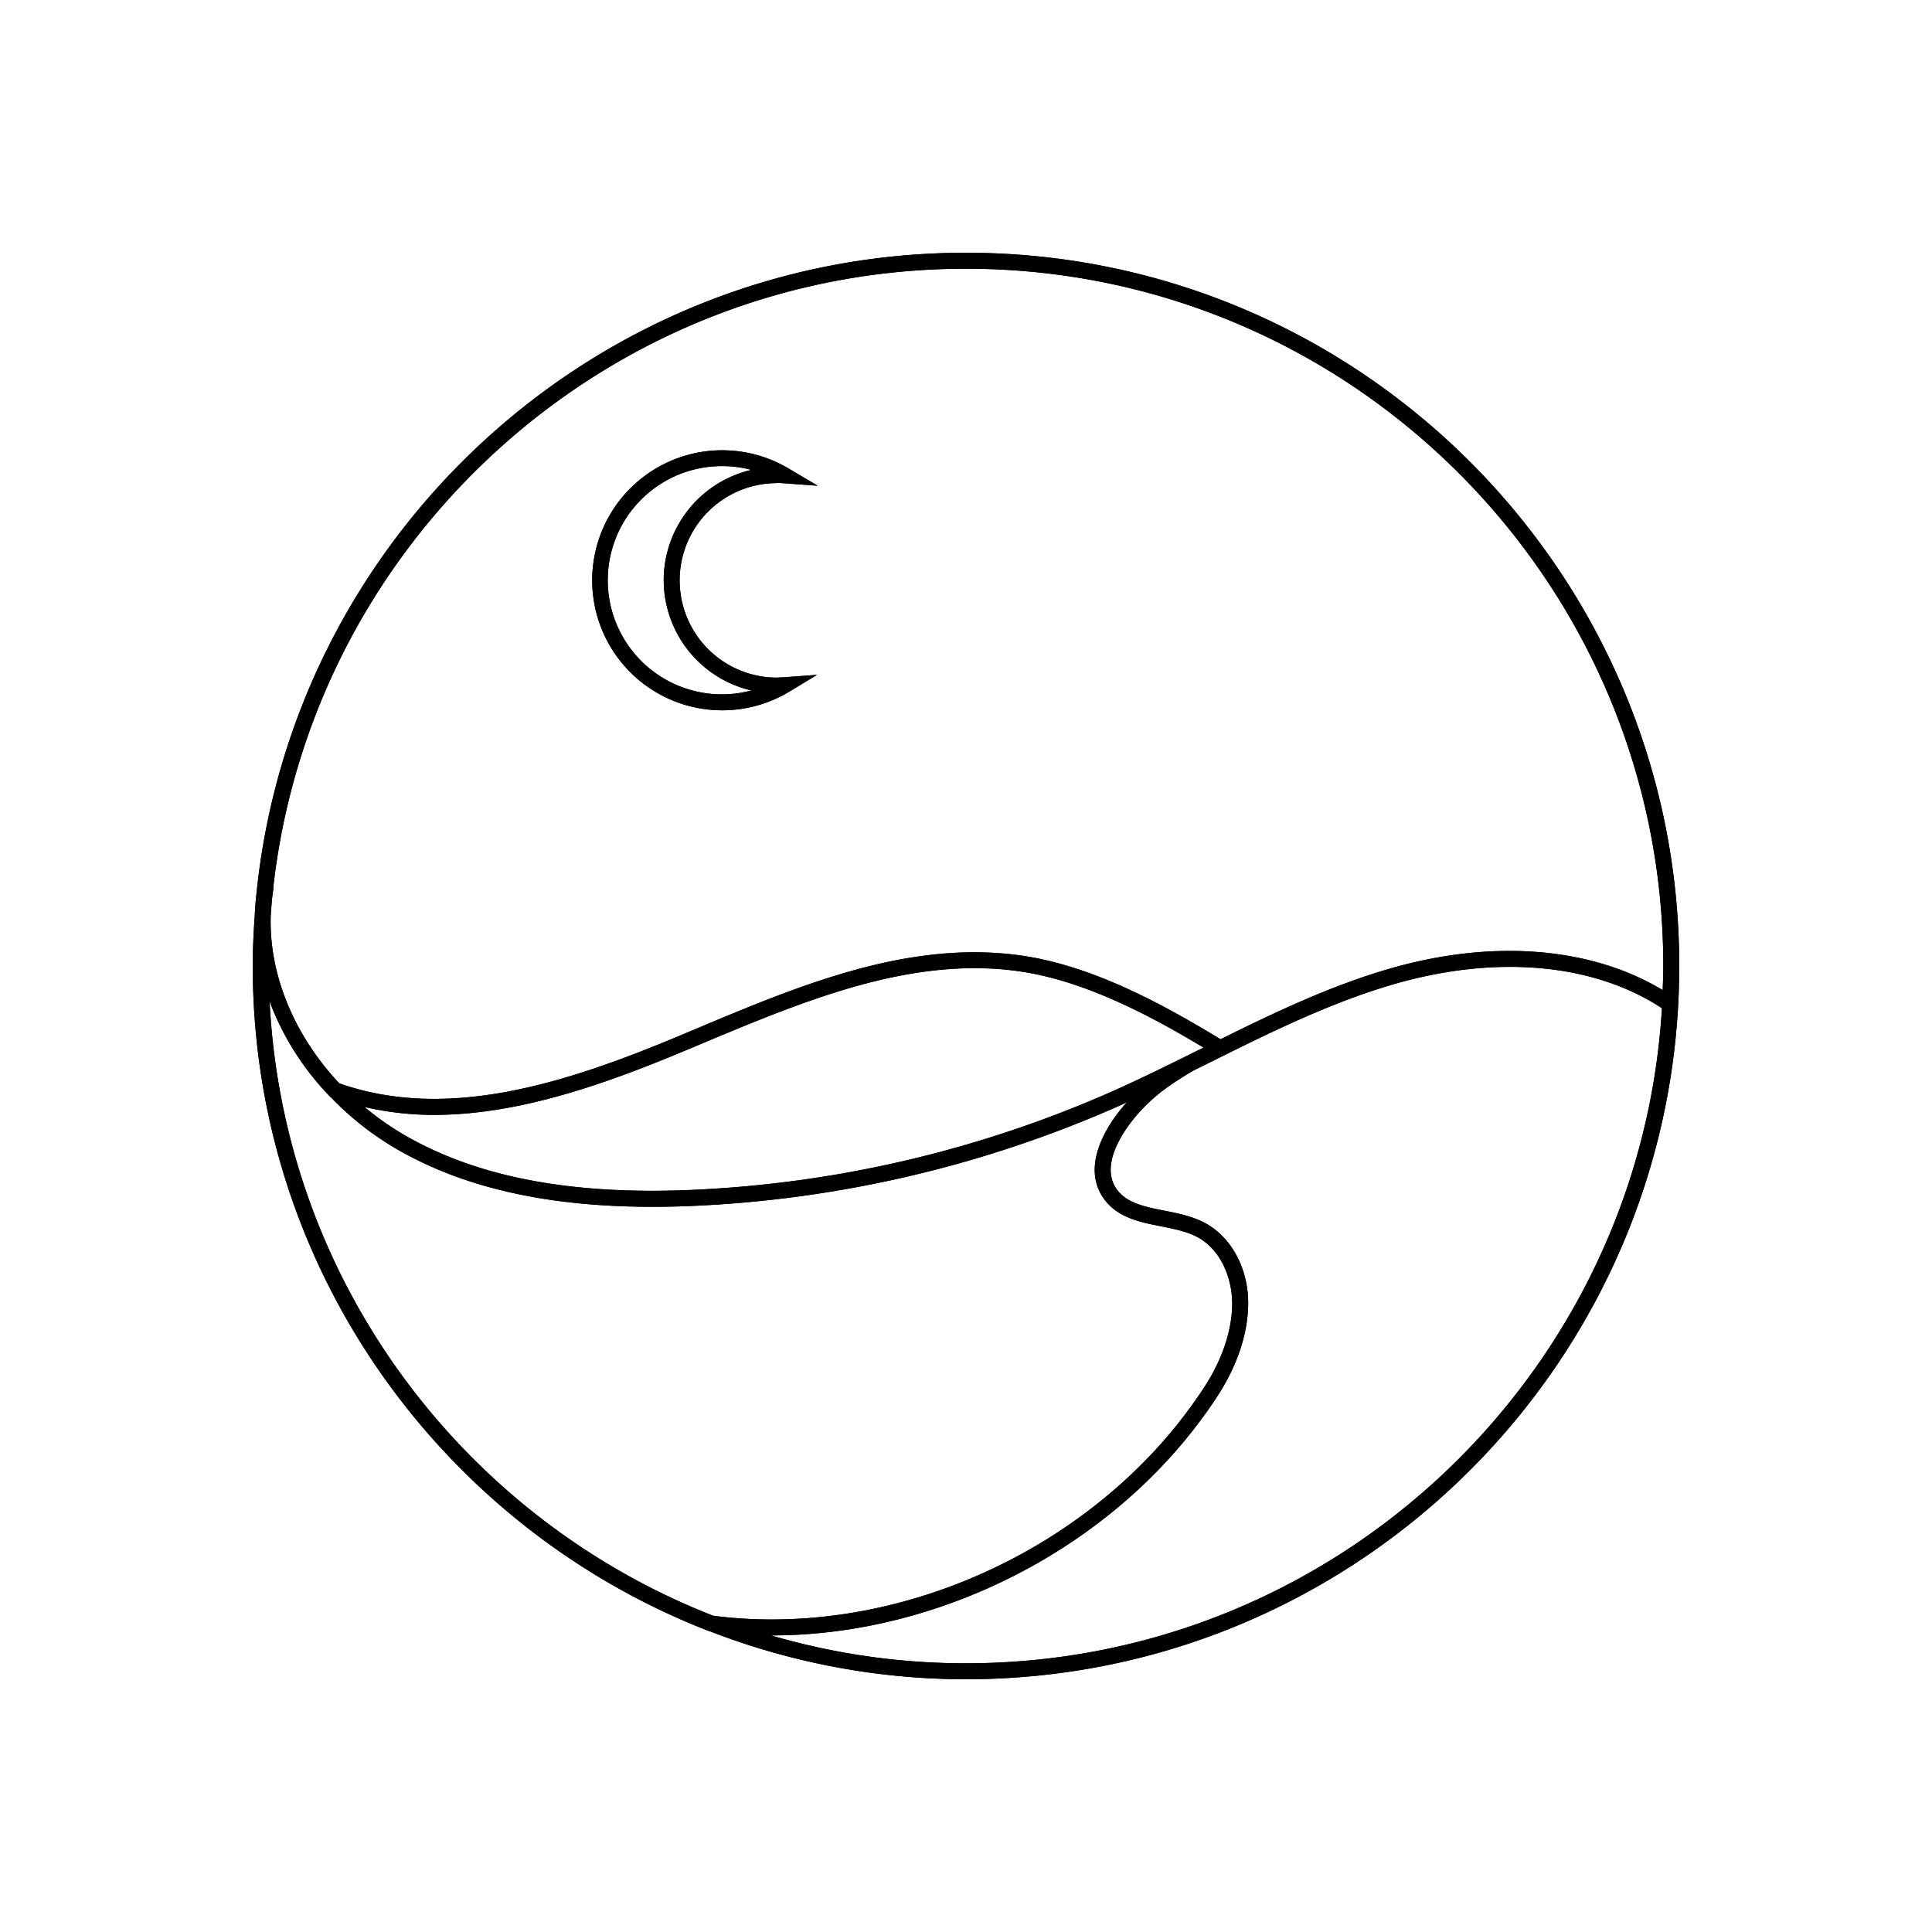 <?xml version="1.0" encoding="UTF-8"?>
<svg data-bbox="49.059 49.059 276.879 276.879" height="500" viewBox="0 0 375 375" width="500" xmlns="http://www.w3.org/2000/svg" data-type="shape">
    <g>
        <defs>
            <clipPath id="89b0a8b5-0aff-4cff-a891-d19563940010">
                <path d="M49.059 49.059h276.75v276.75H49.059Zm0 0"/>
            </clipPath>
        </defs>
        <g clip-path="url(#89b0a8b5-0aff-4cff-a891-d19563940010)">
            <path d="M187.5 49.059c-71.863 0-131.086 55.039-137.793 125.152a45 45 0 0 0-.25 3.32c-.234 3.324-.398 6.645-.398 9.969 0 58.758 36.816 109.05 88.601 129.113h.086a137 137 0 0 0 24.445 6.969 137 137 0 0 0 25.309 2.356c76.336 0 138.438-62.102 138.438-138.438S263.836 49.059 187.5 49.059M52.328 194.379c2.656 7 6.598 13.187 11.817 18.559h.039a58.2 58.2 0 0 0 12.011 9.613c13.102 7.844 29.668 11.687 50.48 11.687q3.586 0 7.348-.152a229 229 0 0 0 42.668-5.844 229 229 0 0 0 40.82-13.726c.4-.176.794-.375 1.2-.551-4.984 5.535-8.59 13.133-4.363 18.828 2.66 3.574 6.914 4.43 11.035 5.238 2.418.48 4.93.98 6.949 2.043 4.922 2.578 6.984 8.617 6.832 13.457-.148 5.07-2.027 10.52-5.414 15.715-20.05 30.82-59.195 49.027-95.312 44.371-48.399-18.914-83.375-64.887-86.11-119.238m18.438 20.488a59.6 59.6 0 0 0 13.484 1.531c16.012 0 32.457-5.683 48.227-12.265l3.656-1.531c20.195-8.457 41.078-17.223 62.226-13.997 12.266 1.891 24.559 8.31 35.243 14.727l-.266.133c-5.574 2.77-11.332 5.64-17.086 8.21a226.1 226.1 0 0 1-82.336 19.3c-23.68.986-42.039-2.67-56.113-11.077a55 55 0 0 1-7.035-5.02ZM187.5 322.847c-12.871 0-25.48-1.808-37.832-5.413h.078c33.734 0 68.078-18.043 86.602-46.516 3.691-5.684 5.742-11.668 5.914-17.305.215-7.078-3.117-13.472-8.489-16.293-2.421-1.265-5.152-1.808-7.793-2.336-3.703-.73-7.199-1.43-9.152-4.047-3.805-5.117 1.957-12.94 5.961-16.757 2.77-2.63 5.113-4.094 7.836-5.785l.926-.555c1.05-.52 2.125-1.043 3.168-1.563 11.422-5.687 23.258-11.574 35.601-15.183 20.008-5.848 38.977-4.137 52.262 4.601-4.246 70.809-63.2 127.149-135.082 127.149Zm81.957-134.75c-11.348 3.325-22.105 8.446-32.547 13.622-11.328-6.887-24.625-14.082-38.074-16.156-22.012-3.352-43.305 5.535-63.895 14.199l-3.652 1.531c-21.676 9.039-44.574 16.348-65.45 8.973-8.726-9.305-13.655-21.118-13.292-32.496.078-1.075.144-2.149.246-3.215.09-.735.164-1.465.305-2.22h-.067C60.578 104.829 117.992 52.157 187.5 52.157c74.629 0 135.344 60.715 135.344 135.344 0 1.566-.063 3.117-.117 4.672-13.954-8.395-33.137-9.957-53.27-4.074M150.797 93.73c.426 0 .848.036 1.402.075l6.524.476-5.621-3.324a25.5 25.5 0 0 0-3.989-1.926 25.3 25.3 0 0 0-13.086-1.289 25.2 25.2 0 0 0-8.312 2.953q-1.936 1.096-3.64 2.516a25.2 25.2 0 0 0-7.587 10.738 25 25 0 0 0-1.152 4.274q-.392 2.19-.39 4.41-.001 2.224.39 4.414.386 2.187 1.152 4.273a25 25 0 0 0 1.883 4.008 25.2 25.2 0 0 0 5.703 6.73 25 25 0 0 0 3.64 2.516 25 25 0 0 0 4.028 1.844 25.3 25.3 0 0 0 8.703 1.45 25.3 25.3 0 0 0 4.407-.434 25 25 0 0 0 4.261-1.2 25 25 0 0 0 3.989-1.922l5.492-3.324-6.535.477c-.414 0-.836.062-1.262.062q-.925 0-1.852-.093a18 18 0 0 1-1.832-.27 21 21 0 0 1-1.797-.45c-.59-.179-1.171-.39-1.742-.624q-.861-.355-1.676-.793a19 19 0 0 1-3.078-2.055 20 20 0 0 1-1.37-1.246 20 20 0 0 1-1.247-1.371 20 20 0 0 1-1.101-1.488 18.8 18.8 0 0 1-2.371-5.008 19 19 0 0 1-.45-1.797q-.18-.914-.27-1.832a18.4 18.4 0 0 1 0-3.703c.06-.613.15-1.227.27-1.832q.18-.907.45-1.797.272-.886.624-1.742c.239-.574.5-1.133.793-1.676a18 18 0 0 1 .954-1.59q.514-.773 1.101-1.488.592-.716 1.246-1.371.657-.656 1.371-1.246.715-.585 1.489-1.102.771-.515 1.59-.953a18 18 0 0 1 1.675-.793q.857-.353 1.742-.625a19 19 0 0 1 1.797-.45q.91-.18 1.832-.269a18 18 0 0 1 1.852-.093Zm-21.969 18.88q.004 1.847.313 3.671a22.04 22.04 0 0 0 6.992 12.676 21.6 21.6 0 0 0 2.937 2.223q1.561.989 3.266 1.703t3.504 1.137q-1.141.304-2.305.484-1.17.183-2.347.242c-.786.035-1.57.031-2.36-.012a22 22 0 0 1-4.645-.773q-1.136-.317-2.234-.75-1.096-.434-2.14-.984-1.05-.552-2.028-1.207a23 23 0 0 1-1.886-1.415 22 22 0 0 1-1.723-1.609 22 22 0 0 1-1.547-1.781 23 23 0 0 1-1.344-1.938 22.1 22.1 0 0 1-2.71-6.504 23 23 0 0 1-.426-2.32 24 24 0 0 1-.176-2.351 23 23 0 0 1 .074-2.356 22.4 22.4 0 0 1 .894-4.625 24 24 0 0 1 .813-2.215q.463-1.083 1.043-2.113a22 22 0 0 1 2.723-3.84 22.5 22.5 0 0 1 3.476-3.18 24 24 0 0 1 1.973-1.293q1.02-.59 2.097-1.078 1.08-.479 2.2-.847 1.124-.365 2.277-.606 1.155-.245 2.332-.367a23 23 0 0 1 2.356-.113q2.853 0 5.613.738a22.1 22.1 0 0 0-6.77 2.832 22 22 0 0 0-5.465 4.906 22 22 0 0 0-2.042 3.067 22.1 22.1 0 0 0-2.422 6.926 22 22 0 0 0-.313 3.671m0 0"/>
            <path d="M187.5 49.059c-71.863 0-131.086 55.039-137.793 125.152a45 45 0 0 0-.25 3.32c-.234 3.324-.398 6.645-.398 9.969 0 58.758 36.816 109.05 88.601 129.113h.086a137 137 0 0 0 24.445 6.969 137 137 0 0 0 25.309 2.356c76.336 0 138.438-62.102 138.438-138.438S263.836 49.059 187.5 49.059M52.328 194.379c2.656 7 6.598 13.187 11.817 18.559h.039a58.2 58.2 0 0 0 12.011 9.613c13.102 7.844 29.668 11.687 50.48 11.687q3.586 0 7.348-.152a229 229 0 0 0 42.668-5.844 229 229 0 0 0 40.82-13.726c.4-.176.794-.375 1.2-.551-4.984 5.535-8.59 13.133-4.363 18.828 2.66 3.574 6.914 4.43 11.035 5.238 2.418.48 4.93.98 6.949 2.043 4.922 2.578 6.984 8.617 6.832 13.457-.148 5.07-2.027 10.52-5.414 15.715-20.05 30.82-59.195 49.027-95.312 44.371-48.399-18.914-83.375-64.887-86.11-119.238m18.438 20.488a59.6 59.6 0 0 0 13.484 1.531c16.012 0 32.457-5.683 48.227-12.265l3.656-1.531c20.195-8.457 41.078-17.223 62.226-13.997 12.266 1.891 24.559 8.31 35.243 14.727l-.266.133c-5.574 2.77-11.332 5.64-17.086 8.21a226.1 226.1 0 0 1-82.336 19.3c-23.68.986-42.039-2.67-56.113-11.077a55 55 0 0 1-7.035-5.02ZM187.5 322.847c-12.871 0-25.48-1.808-37.832-5.413h.078c33.734 0 68.078-18.043 86.602-46.516 3.691-5.684 5.742-11.668 5.914-17.305.215-7.078-3.117-13.472-8.489-16.293-2.421-1.265-5.152-1.808-7.793-2.336-3.703-.73-7.199-1.43-9.152-4.047-3.805-5.117 1.957-12.94 5.961-16.757 2.77-2.63 5.113-4.094 7.836-5.785l.926-.555c1.05-.52 2.125-1.043 3.168-1.563 11.422-5.687 23.258-11.574 35.601-15.183 20.008-5.848 38.977-4.137 52.262 4.601-4.246 70.809-63.2 127.149-135.082 127.149Zm81.957-134.75c-11.348 3.325-22.105 8.446-32.547 13.622-11.328-6.887-24.625-14.082-38.074-16.156-22.012-3.352-43.305 5.535-63.895 14.199l-3.652 1.531c-21.676 9.039-44.574 16.348-65.45 8.973-8.726-9.305-13.655-21.118-13.292-32.496.078-1.075.144-2.149.246-3.215.09-.735.164-1.465.305-2.22h-.067C60.578 104.829 117.992 52.157 187.5 52.157c74.629 0 135.344 60.715 135.344 135.344 0 1.566-.063 3.117-.117 4.672-13.954-8.395-33.137-9.957-53.27-4.074M150.797 93.73c.426 0 .848.036 1.402.075l6.524.476-5.621-3.324a25.5 25.5 0 0 0-3.989-1.926 25.3 25.3 0 0 0-13.086-1.289 25.2 25.2 0 0 0-8.312 2.953q-1.936 1.096-3.64 2.516a25.2 25.2 0 0 0-7.587 10.738 25 25 0 0 0-1.152 4.274q-.392 2.19-.39 4.41-.001 2.224.39 4.414.386 2.187 1.152 4.273a25 25 0 0 0 1.883 4.008 25.2 25.2 0 0 0 5.703 6.73 25 25 0 0 0 3.64 2.516 25 25 0 0 0 4.028 1.844 25.3 25.3 0 0 0 8.703 1.45 25.3 25.3 0 0 0 4.407-.434 25 25 0 0 0 4.261-1.2 25 25 0 0 0 3.989-1.922l5.492-3.324-6.535.477c-.414 0-.836.062-1.262.062q-.925 0-1.852-.093a18 18 0 0 1-1.832-.27 21 21 0 0 1-1.797-.45c-.59-.179-1.171-.39-1.742-.624q-.861-.355-1.676-.793a19 19 0 0 1-3.078-2.055 20 20 0 0 1-1.37-1.246 20 20 0 0 1-1.247-1.371 20 20 0 0 1-1.101-1.488 18.8 18.8 0 0 1-2.371-5.008 19 19 0 0 1-.45-1.797q-.18-.914-.27-1.832a18.4 18.4 0 0 1 0-3.703c.06-.613.15-1.227.27-1.832q.18-.907.45-1.797.272-.886.624-1.742c.239-.574.5-1.133.793-1.676a18 18 0 0 1 .954-1.59q.514-.773 1.101-1.488.592-.716 1.246-1.371.657-.656 1.371-1.246.715-.585 1.489-1.102.771-.515 1.59-.953a18 18 0 0 1 1.675-.793q.857-.353 1.742-.625a19 19 0 0 1 1.797-.45q.91-.18 1.832-.269a18 18 0 0 1 1.852-.093Zm-21.969 18.88q.004 1.847.313 3.671a22.04 22.04 0 0 0 6.992 12.676 21.6 21.6 0 0 0 2.937 2.223q1.561.989 3.266 1.703t3.504 1.137q-1.141.304-2.305.484-1.17.183-2.347.242c-.786.035-1.57.031-2.36-.012a22 22 0 0 1-4.645-.773q-1.136-.317-2.234-.75-1.096-.434-2.14-.984-1.05-.552-2.028-1.207a23 23 0 0 1-1.886-1.415 22 22 0 0 1-1.723-1.609 22 22 0 0 1-1.547-1.781 23 23 0 0 1-1.344-1.938 22.1 22.1 0 0 1-2.71-6.504 23 23 0 0 1-.426-2.32 24 24 0 0 1-.176-2.351 23 23 0 0 1 .074-2.356 22.4 22.4 0 0 1 .894-4.625 24 24 0 0 1 .813-2.215q.463-1.083 1.043-2.113a22 22 0 0 1 2.723-3.84 22.5 22.5 0 0 1 3.476-3.18 24 24 0 0 1 1.973-1.293q1.02-.59 2.097-1.078 1.08-.479 2.2-.847 1.124-.365 2.277-.606 1.155-.245 2.332-.367a23 23 0 0 1 2.356-.113q2.853 0 5.613.738a22.1 22.1 0 0 0-6.77 2.832 22 22 0 0 0-5.465 4.906 22 22 0 0 0-2.042 3.067 22.1 22.1 0 0 0-2.422 6.926 22 22 0 0 0-.313 3.671m0 0"/>
        </g>
    </g>
</svg>

